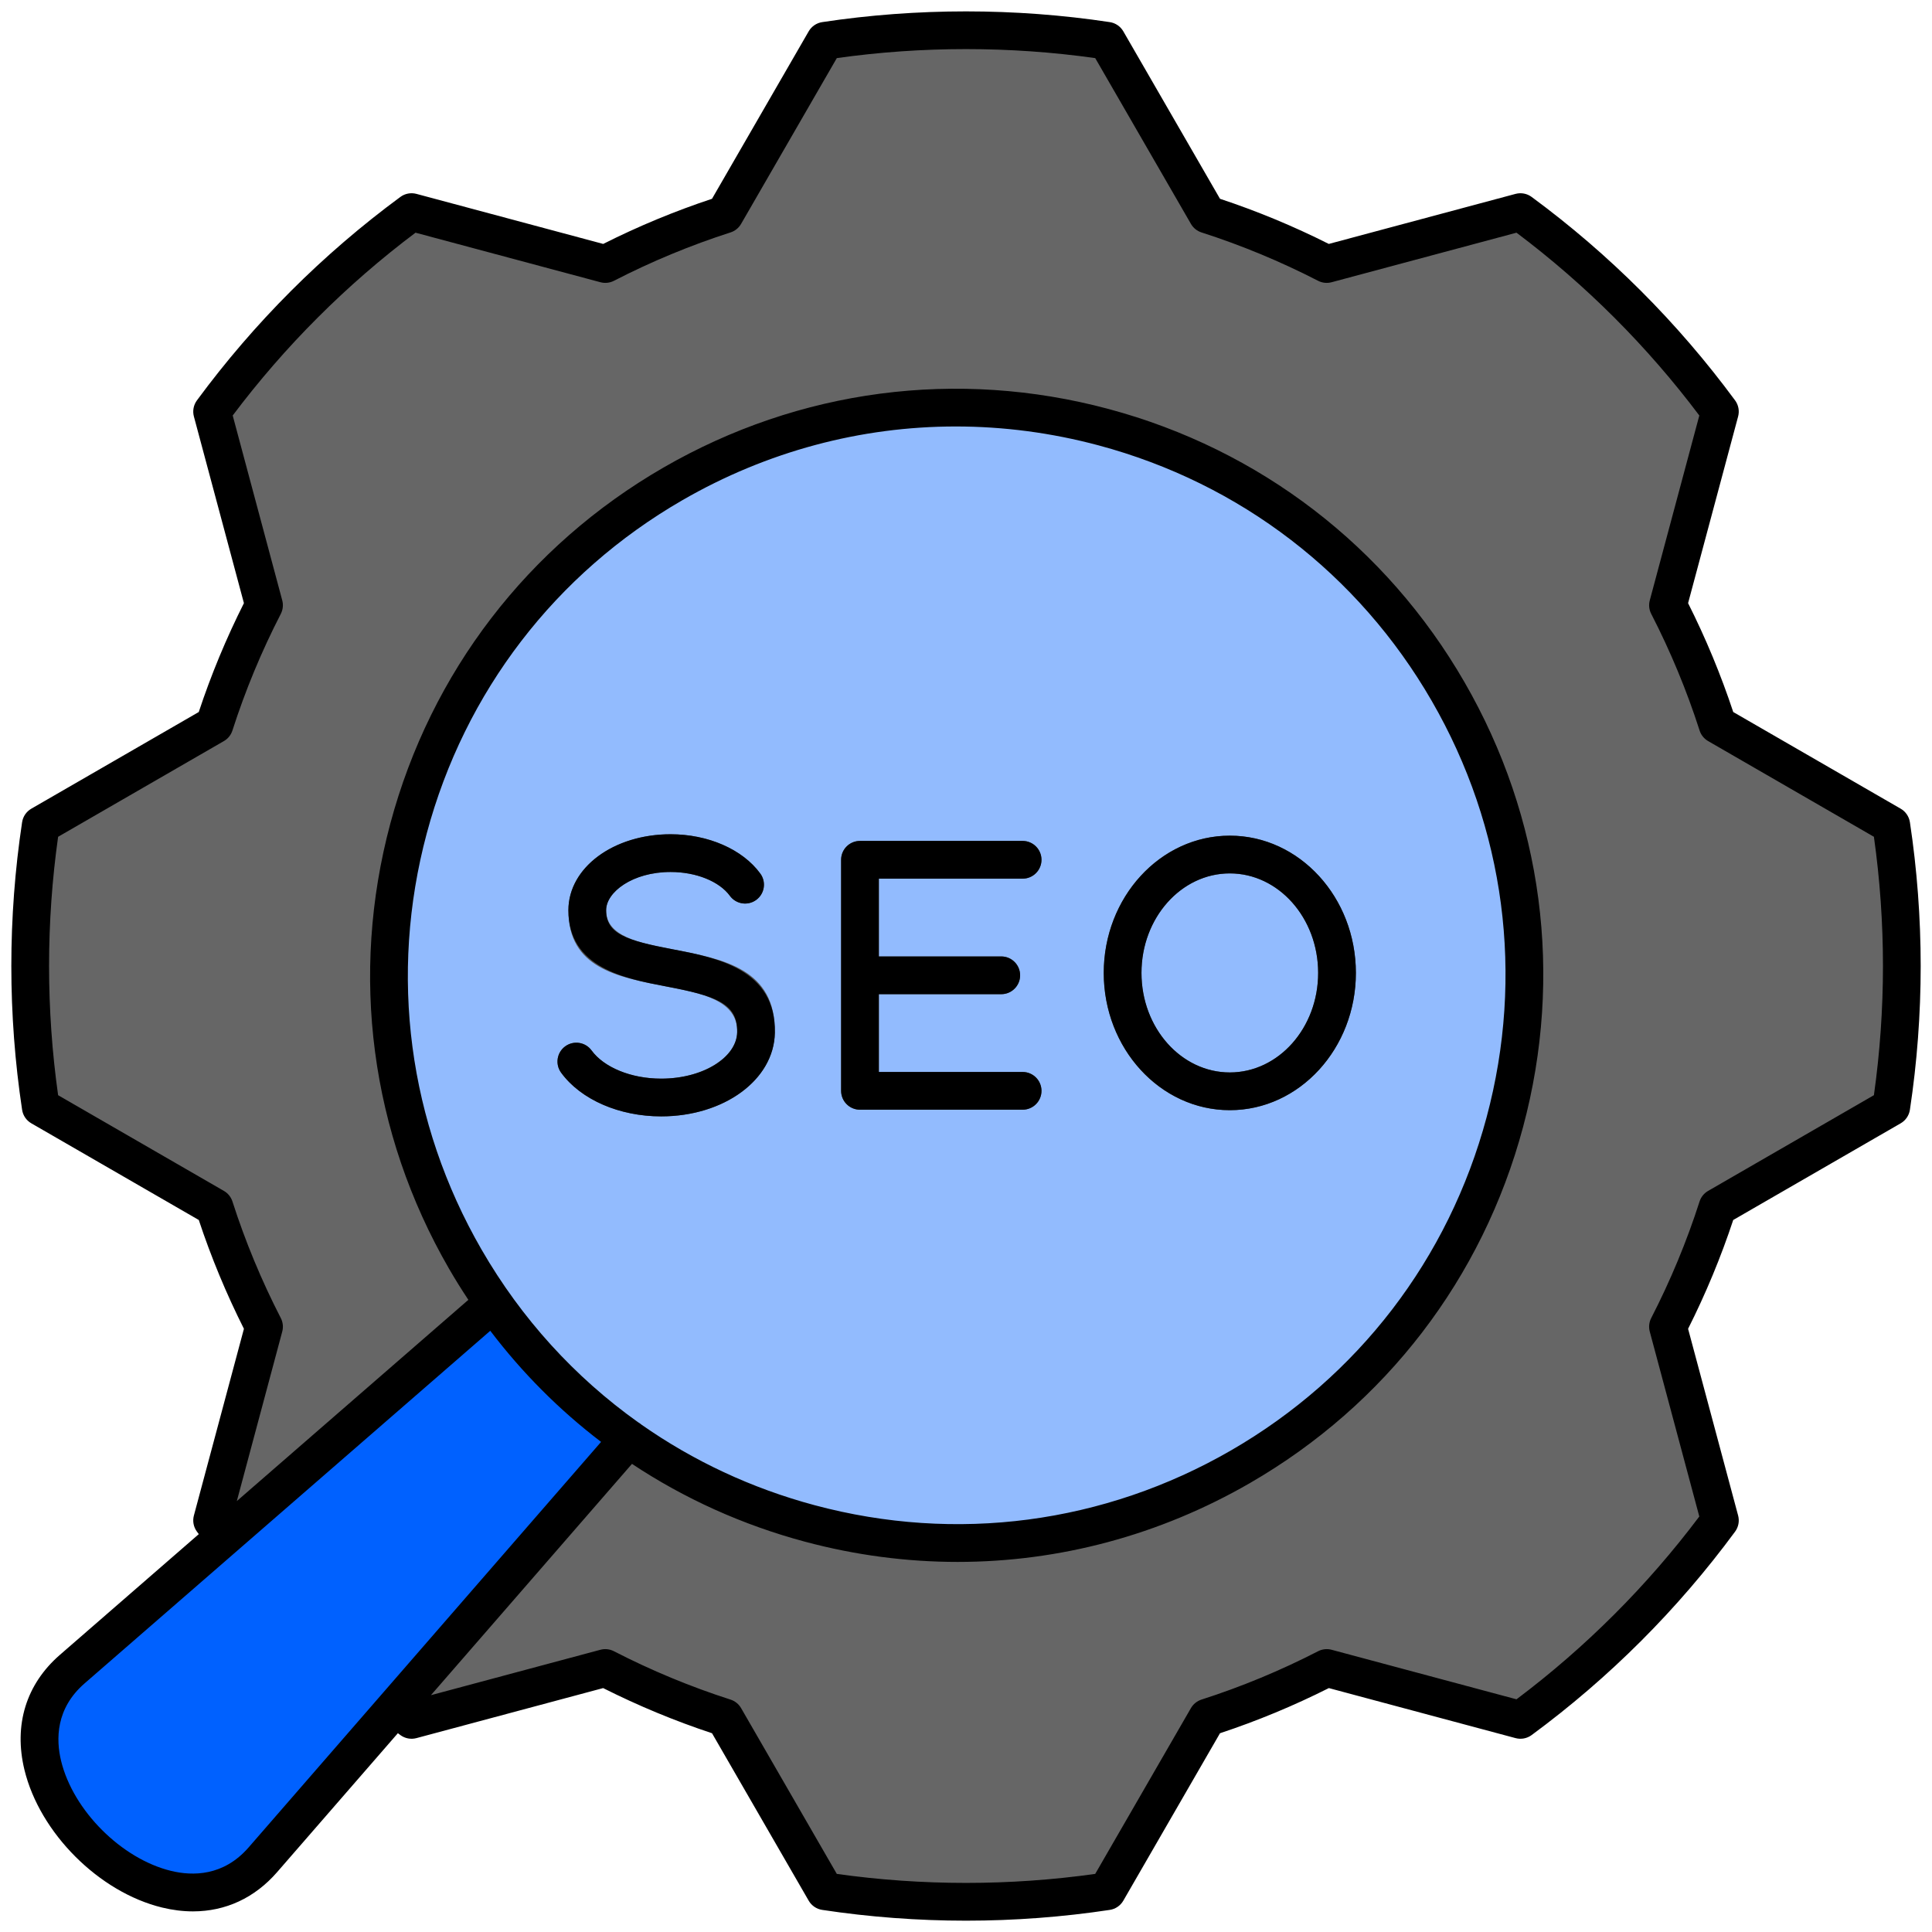 <?xml version="1.0" encoding="UTF-8"?>
<svg xmlns="http://www.w3.org/2000/svg" viewBox="0 0 512 512" id="Seo">
  <g fill="#000000" class="color000000 svgShape">
    <path fill="#666666" fill-rule="evenodd" d="M256,503.999c12.699,0,25.173-.958,37.359-2.801l13.225-22.905,13.352-23.126c10.978-3.523,21.56-7.929,31.664-13.133l25.819,6.918,25.511,6.837c20.166-14.858,38.002-32.691,52.859-52.859l-6.836-25.513-6.922-25.831c5.2-10.1,9.608-20.675,13.128-31.648l23.133-13.357,22.905-13.223c1.841-12.184,2.801-24.66,2.801-37.359s-.958-25.173-2.801-37.359l-22.905-13.224-23.126-13.352c-3.523-10.978-7.929-21.561-13.133-31.664l6.918-25.819,6.837-25.511c-14.858-20.166-32.692-38.003-52.859-52.86l-25.512,6.836-25.831,6.922c-10.1-5.2-20.675-9.609-31.648-13.129l-13.357-23.134-13.223-22.905c-12.184-1.841-24.66-2.801-37.359-2.801s-25.174,.96-37.359,2.801l-13.223,22.905-13.357,23.134c-10.973,3.52-21.548,7.928-31.648,13.129l-25.831-6.922-25.512-6.836c-20.167,14.857-38.002,32.693-52.859,52.86l6.837,25.511,6.918,25.819c-5.204,10.103-9.611,20.686-13.133,31.664l-23.127,13.352-22.905,13.224c-1.842,12.186-2.801,24.66-2.801,37.359s.96,25.174,2.801,37.359l22.905,13.223,23.133,13.357c3.52,10.973,7.928,21.548,13.128,31.648l-6.922,25.831-6.836,25.513c14.857,20.168,32.693,38.001,52.859,52.859l25.511-6.837,25.819-6.918c10.103,5.204,20.686,9.611,31.664,13.133l13.352,23.126,13.224,22.905c12.186,1.842,24.66,2.801,37.359,2.801Z" class="color666666 svgShape"></path>
    <path fill="#0061ff" fill-rule="evenodd" d="M19.135,442.344l141.054-122.603,14.684,17.385,17.386,14.685-122.603,141.054c-25.876,29.769-80.29-24.645-50.521-50.521Z" class="color43bdfd svgShape"></path>
    <circle cx="253.531" cy="258.469" r="150.387" fill="#92bbfe" transform="rotate(-45 253.53 258.47)" class="color92d2fe svgShape"></circle>
    <path fill="#515151" fill-rule="evenodd" d="M148.709,284.273c-1.629-2.222-1.148-5.344,1.074-6.973,2.222-1.628,5.344-1.148,6.973,1.074,1.574,2.155,4.081,4.001,7.204,5.325,3.22,1.364,7.073,2.152,11.257,2.152,5.915,0,11.156-1.571,14.888-4.131,3.216-2.205,5.211-5.102,5.264-8.187,.147-8.494-9.477-10.334-18.924-12.139-13.025-2.49-25.818-4.935-25.818-20.165,0-5.928,3.307-11.162,8.654-14.829,4.787-3.283,11.306-5.314,18.423-5.314,4.903,0,9.539,.974,13.52,2.661,4.322,1.831,7.888,4.521,10.253,7.759,1.629,2.222,1.148,5.344-1.074,6.973s-5.344,1.148-6.973-1.074c-1.319-1.806-3.432-3.358-6.074-4.478-2.754-1.167-6.058-1.84-9.653-1.84-5.076,0-9.595,1.359-12.798,3.556-2.643,1.813-4.279,4.152-4.279,6.587,0,6.978,8.767,8.654,17.692,10.36,13.525,2.585,27.303,5.219,27.01,22.1-.113,6.532-3.751,12.261-9.6,16.272-5.321,3.65-12.556,5.889-20.513,5.889-5.491,0-10.676-1.088-15.124-2.972-4.804-2.036-8.763-5.019-11.384-8.606h0Zm177.2-62.813c9.304,0,17.711,4.146,23.781,10.85,5.949,6.57,9.63,15.598,9.63,25.525s-3.68,18.955-9.63,25.525c-6.07,6.703-14.477,10.85-23.781,10.85s-17.711-4.146-23.781-10.85c-5.95-6.57-9.63-15.598-9.63-25.525s3.68-18.955,9.63-25.525c6.07-6.703,14.477-10.85,23.781-10.85h0Zm16.398,17.529c-4.212-4.651-10.011-7.529-16.398-7.529s-12.185,2.878-16.397,7.529c-4.333,4.785-7.013,11.445-7.013,18.846s2.68,14.061,7.013,18.845c4.212,4.651,10.011,7.529,16.397,7.529s12.186-2.878,16.398-7.529c4.333-4.785,7.013-11.445,7.013-18.845s-2.68-14.061-7.013-18.846h0Zm-109.407,14.479h32.438c2.761,0,5,2.239,5,5s-2.239,5-5,5h-32.438v20.615h38.101c2.761,0,5,2.239,5,5s-2.239,5-5,5h-43.101c-2.761,0-5-2.239-5-5v-61.23c0-2.761,2.239-5,5-5h43.101c2.761,0,5,2.239,5,5s-2.239,5-5,5h-38.101v20.615Z" class="color515151 svgShape"></path>
  </g>
  <path d="M506.144,217.894c-.228-1.504-1.127-2.823-2.444-3.583l-44.372-25.618c-3.267-9.865-7.285-19.553-11.967-28.851l13.259-49.477c.393-1.469,.097-3.036-.805-4.26-15.182-20.605-33.322-38.747-53.919-53.92-1.224-.902-2.79-1.195-4.26-.804l-49.49,13.262c-9.316-4.689-18.999-8.706-28.834-11.962l-25.622-44.378c-.76-1.317-2.079-2.216-3.583-2.444-25.082-3.792-51.131-3.792-76.213,0-1.504,.228-2.823,1.127-3.583,2.444l-25.622,44.378c-9.835,3.256-19.518,7.273-28.834,11.962l-49.49-13.262c-1.467-.392-3.036-.098-4.26,.804-20.597,15.173-38.737,33.314-53.919,53.92-.901,1.224-1.197,2.792-.805,4.26l13.259,49.477c-4.684,9.302-8.702,18.99-11.968,28.851l-44.371,25.618c-1.317,.76-2.217,2.079-2.444,3.583-1.896,12.537-2.856,25.357-2.856,38.106s.961,25.558,2.856,38.106c.228,1.504,1.127,2.823,2.444,3.583l44.379,25.621c3.256,9.834,7.272,19.517,11.962,28.835l-13.261,49.491c-.393,1.468-.098,3.035,.804,4.259,.164,.223,.335,.441,.5,.663l-36.83,32.012c-8.934,7.766-12.264,18.583-9.376,30.459,4.069,16.735,19.758,32.423,36.492,36.492,2.79,.679,5.521,1.014,8.169,1.014,8.621,0,16.349-3.555,22.29-10.391l32.012-36.83c.222,.165,.44,.335,.663,.5,1.224,.903,2.796,1.198,4.26,.804l49.477-13.258c9.303,4.684,18.992,8.702,28.852,11.966l25.618,44.372c.761,1.317,2.079,2.216,3.582,2.444,12.535,1.896,25.356,2.857,38.107,2.857,12.751,0,25.572-.962,38.107-2.857,1.503-.228,2.821-1.127,3.582-2.444l25.619-44.372c9.86-3.265,19.548-7.283,28.851-11.966l49.477,13.258c1.466,.394,3.036,.098,4.26-.804,20.607-15.183,38.748-33.323,53.919-53.919,.901-1.224,1.197-2.791,.805-4.259l-13.261-49.491c4.689-9.318,8.706-19.001,11.962-28.835l44.379-25.621c1.317-.761,2.217-2.08,2.444-3.583,1.896-12.548,2.856-25.369,2.856-38.106s-.961-25.563-2.856-38.106ZM65.883,489.584c-6.653,7.654-14.851,7.605-20.549,6.221-13.144-3.196-25.942-15.995-29.139-29.138-1.387-5.703-1.434-13.897,6.22-20.549l107.514-93.449c8.483,11.178,18.354,21.058,29.364,29.448l-93.41,107.468Zm104.074-112.066c-.008-.007-.014-.017-.022-.024-.266-.23-.549-.426-.844-.591-16.744-11.926-30.883-27.406-41.469-45.741-19.417-33.632-24.575-72.812-14.524-110.323,10.052-37.511,34.108-68.863,67.74-88.28,22.403-12.935,47.263-19.541,72.457-19.541,12.627,0,25.342,1.661,37.865,5.016,37.512,10.051,68.863,34.108,88.28,67.74,19.417,33.631,24.575,72.811,14.524,110.322-10.052,37.511-34.108,68.863-67.74,88.28-33.631,19.417-72.811,24.575-110.322,14.524-16.709-4.477-32.191-11.74-45.945-21.384Zm326.645-87.279l-43.941,25.369c-1.076,.621-1.882,1.62-2.261,2.803-3.386,10.556-7.697,20.948-12.812,30.887-.569,1.105-.706,2.382-.385,3.583l13.131,49.006c-13.8,18.355-30.081,34.637-48.447,48.446l-48.992-13.128c-1.202-.323-2.479-.184-3.583,.384-9.917,5.108-20.314,9.42-30.901,12.817-1.183,.379-2.182,1.185-2.803,2.261l-25.366,43.935c-22.57,3.183-45.91,3.183-68.48,0l-25.365-43.935c-.621-1.076-1.62-1.882-2.803-2.261-10.588-3.396-20.984-7.709-30.902-12.817-1.104-.568-2.385-.707-3.583-.384l-44.906,12.033,53.279-61.298c13.869,9.199,29.289,16.188,45.834,20.621,13.387,3.587,26.972,5.362,40.47,5.362,26.924,0,53.499-7.062,77.44-20.885,35.945-20.752,61.657-54.261,72.399-94.352s5.229-81.966-15.523-117.911-54.261-61.657-94.353-72.399c-40.087-10.74-81.966-5.23-117.91,15.523-35.945,20.752-61.657,54.261-72.399,94.352-10.742,40.091-5.229,81.966,15.523,117.911,1.637,2.836,3.363,5.6,5.156,8.307l-61.356,53.329,12.036-44.918c.321-1.2,.185-2.478-.385-3.583-5.115-9.938-9.427-20.331-12.812-30.887-.379-1.183-1.185-2.182-2.261-2.803l-43.941-25.369c-1.592-11.296-2.398-22.802-2.398-34.24s.807-22.954,2.398-34.24l43.934-25.365c1.075-.621,1.882-1.62,2.261-2.803,3.397-10.589,7.71-20.986,12.818-30.902,.569-1.105,.706-2.383,.385-3.583l-13.129-48.993c13.809-18.365,30.09-34.646,48.447-48.448l49.005,13.132c1.199,.322,2.478,.185,3.582-.384,9.938-5.115,20.329-9.426,30.887-12.813,1.183-.379,2.182-1.186,2.803-2.261l25.369-43.94c22.58-3.184,45.9-3.184,68.48,0l25.369,43.94c.621,1.076,1.62,1.882,2.803,2.261,10.558,3.387,20.949,7.698,30.887,12.813,1.104,.569,2.383,.707,3.582,.384l49.005-13.132c18.357,13.802,34.639,30.083,48.447,48.448l-13.129,48.993c-.321,1.201-.185,2.479,.385,3.583,5.105,9.911,9.418,20.308,12.818,30.902,.379,1.183,1.186,2.182,2.261,2.802l43.934,25.365c1.592,11.292,2.398,22.798,2.398,34.24s-.807,22.943-2.398,34.24Zm-291.247-16.541c-.216,12.422-13.451,22.153-30.133,22.153-11.143,0-21.305-4.437-26.521-11.578-1.628-2.23-1.141-5.358,1.089-6.987,2.229-1.629,5.357-1.143,6.987,1.088,3.317,4.542,10.558,7.477,18.445,7.477,10.984,0,20.017-5.529,20.135-12.326,.133-7.678-5.659-9.589-18.907-12.122-10.896-2.083-25.816-4.935-25.816-20.174,0-11.295,11.894-20.144,27.077-20.144,9.978,0,19.093,3.993,23.787,10.42,1.629,2.229,1.143,5.358-1.088,6.987-2.231,1.629-5.358,1.141-6.986-1.088-2.805-3.838-8.972-6.318-15.713-6.318-10.063,0-17.077,5.346-17.077,10.144,0,6.31,5.392,8,17.694,10.352,11.529,2.204,27.32,5.222,27.027,22.117Zm17.551,15.386v-61.23c0-2.761,2.238-5,5-5h43.101c2.762,0,5,2.239,5,5s-2.238,5-5,5h-38.101v20.615h32.438c2.762,0,5,2.239,5,5s-2.238,5-5,5h-32.438v20.615h38.101c2.762,0,5,2.239,5,5s-2.238,5-5,5h-43.101c-2.762,0-5-2.239-5-5Zm103.009,5.125c18.423,0,33.411-16.317,33.411-36.375s-14.988-36.375-33.411-36.375-33.41,16.318-33.41,36.375,14.987,36.375,33.41,36.375Zm0-62.75c12.909,0,23.411,11.832,23.411,26.375s-10.502,26.375-23.411,26.375-23.41-11.832-23.41-26.375,10.502-26.375,23.41-26.375Z" fill="#000000" class="color000000 svgShape"></path>
</svg>
